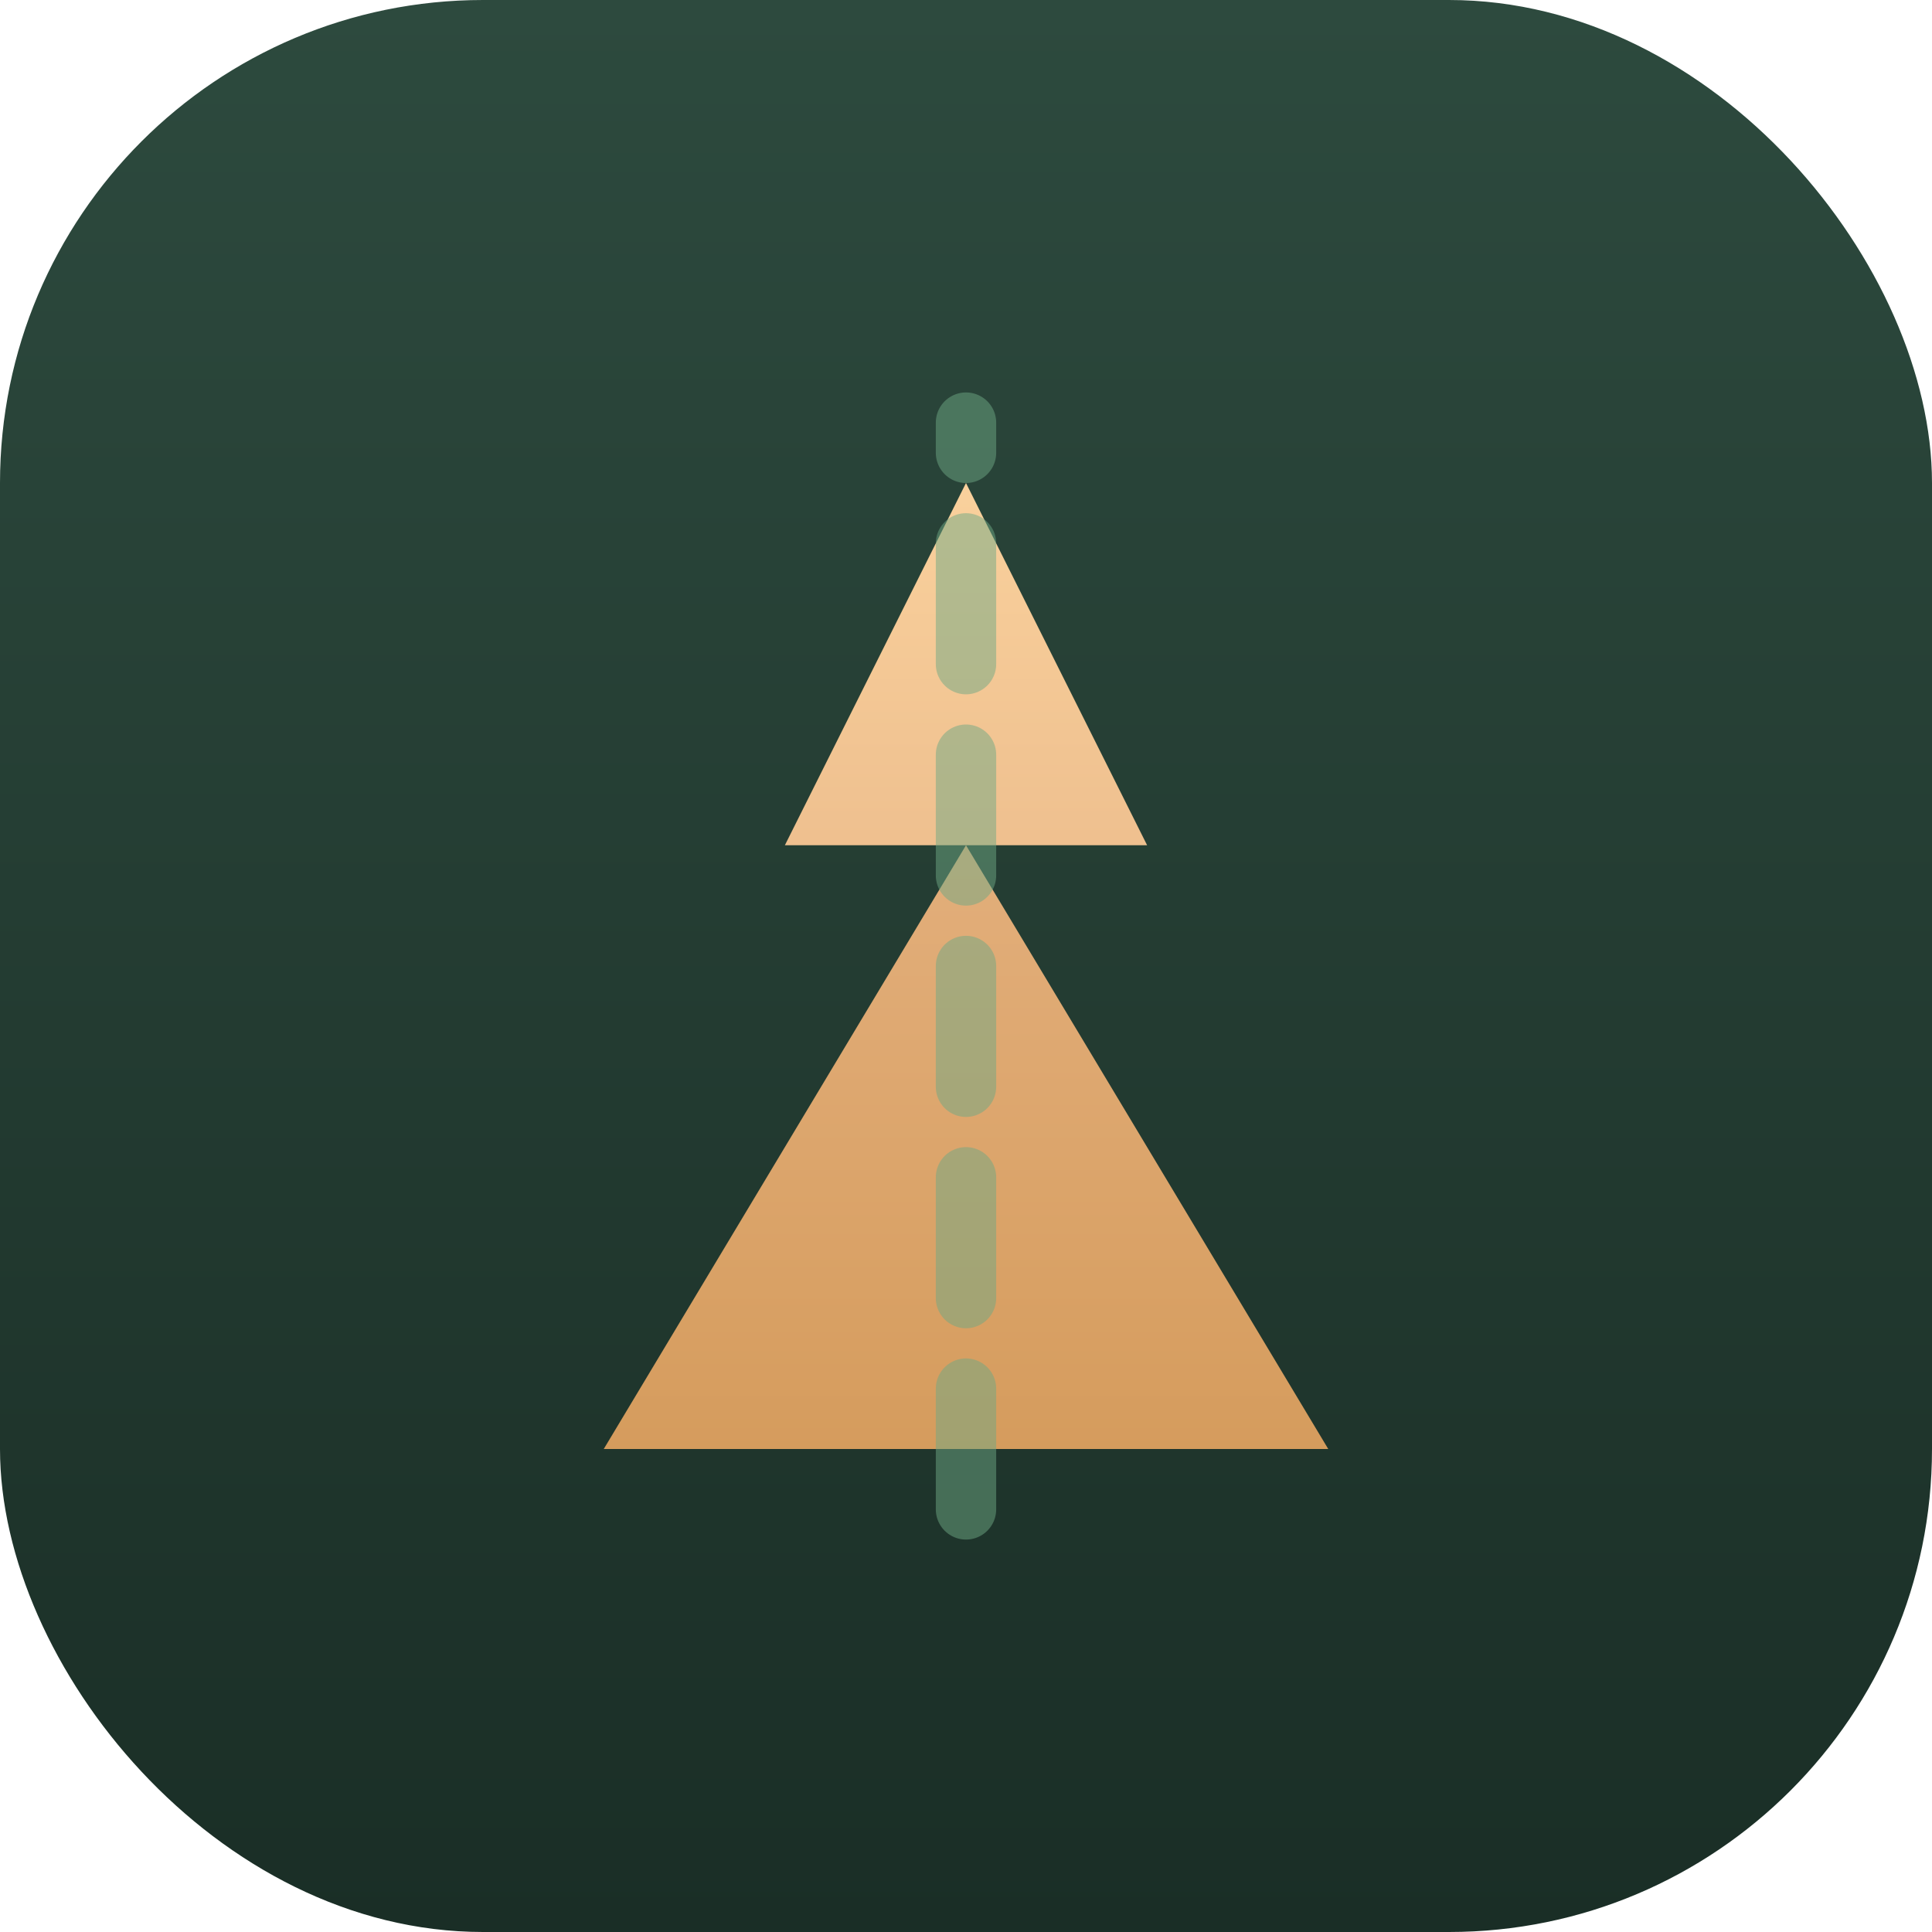 <svg width="64" height="64" viewBox="0 0 64 64" fill="none" xmlns="http://www.w3.org/2000/svg">
  <!-- Dark gradient background -->
  <rect width="64" height="64" rx="16" fill="url(#favicon-bg)"/>
  <defs>
    <linearGradient id="favicon-bg" x1="0" y1="0" x2="0" y2="64" gradientUnits="userSpaceOnUse">
      <stop offset="0%" stop-color="#2D4A3E"/>
      <stop offset="100%" stop-color="#1A2E26"/>
    </linearGradient>
    <linearGradient id="tri-gradient-1" x1="0" y1="50" x2="0" y2="20" gradientUnits="userSpaceOnUse">
      <stop offset="0%" stop-color="#D49A5A"/>
      <stop offset="100%" stop-color="#E8B687"/>
    </linearGradient>
    <linearGradient id="tri-gradient-2" x1="0" y1="35" x2="0" y2="10" gradientUnits="userSpaceOnUse">
      <stop offset="0%" stop-color="#E8B687"/>
      <stop offset="100%" stop-color="#FFD9A3"/>
    </linearGradient>
  </defs>
  
  <!-- Rising triangles -->
  <!-- Bottom triangle - largest -->
  <path d="M 20 48 L 32 28 L 44 48 Z" fill="url(#tri-gradient-1)"/>
  
  <!-- Top triangle - smaller, lighter -->
  <path d="M 26 28 L 32 16 L 38 28 Z" fill="url(#tri-gradient-2)"/>
  
  <!-- Accent line -->
  <path d="M 32 50 L 32 14" 
        stroke="#6FA885" 
        stroke-width="2" 
        stroke-dasharray="4,3"
        stroke-linecap="round"
        opacity="0.5"/>
</svg>
